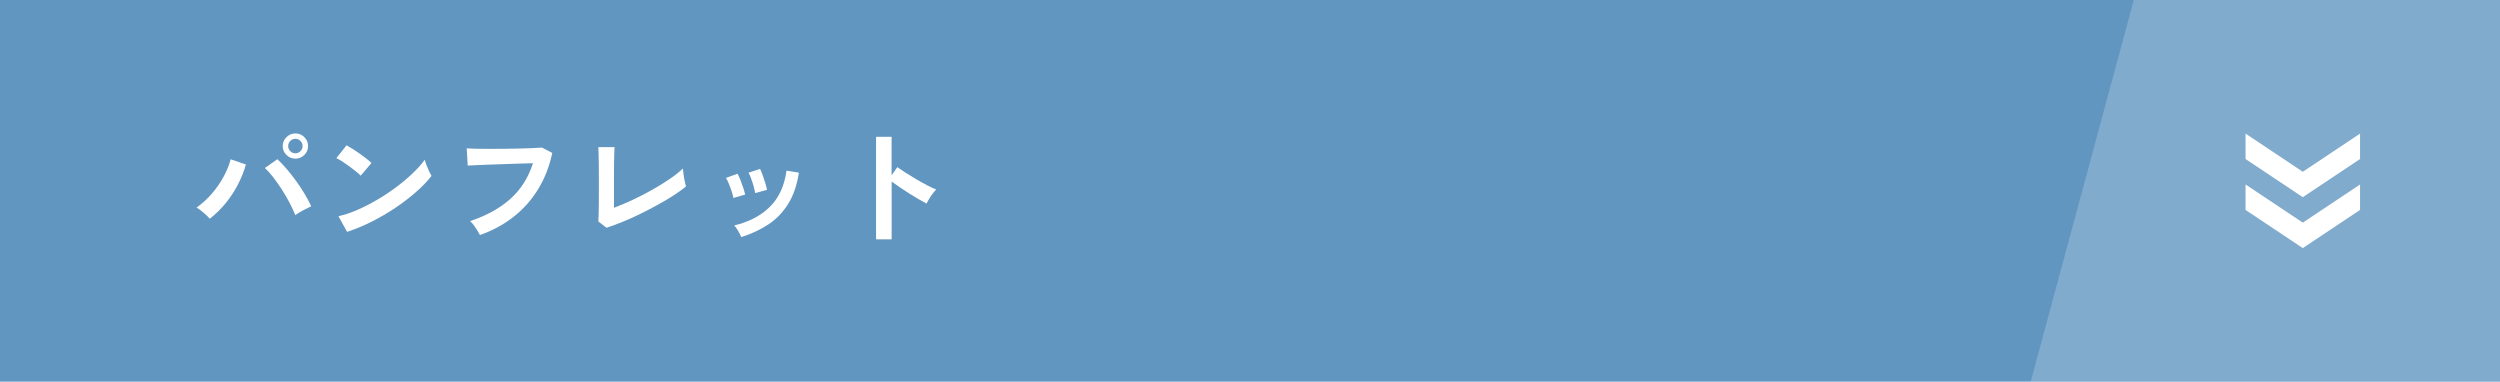 <?xml version="1.0" encoding="UTF-8"?>
<svg id="_レイヤー_2" data-name="レイヤー 2" xmlns="http://www.w3.org/2000/svg" viewBox="0 0 471.6 72">
  <defs>
    <style>
      .cls-1 {
        fill: #6196c1;
      }

      .cls-1, .cls-2 {
        stroke-width: 0px;
      }

      .cls-3 {
        opacity: .2;
      }

      .cls-2 {
        fill: #fff;
      }
    </style>
  </defs>
  <g id="text">
    <rect class="cls-1" y="0" width="471.6" height="72"/>
    <g class="cls-3">
      <polygon class="cls-2" points="383.07 72 471.6 72 471.6 0 402.52 0 383.07 72"/>
    </g>
    <g>
      <path class="cls-2" d="M39.58,41.26c-.29-.32-.67-.69-1.14-1.1-.47-.42-.92-.75-1.36-1.01,1.06-.74,2.02-1.62,2.9-2.64.88-1.02,1.62-2.1,2.23-3.23s1.04-2.2,1.3-3.23l2.88.98c-.35,1.25-.85,2.5-1.5,3.76-.65,1.26-1.42,2.44-2.32,3.54-.9,1.1-1.9,2.08-3,2.93ZM55.7,40.58c-.27-.7-.63-1.48-1.07-2.32-.44-.84-.93-1.68-1.46-2.51-.54-.83-1.08-1.6-1.63-2.32-.55-.71-1.08-1.29-1.57-1.74l2.35-1.66c.56.51,1.14,1.12,1.74,1.82.6.7,1.19,1.46,1.78,2.26.58.8,1.12,1.61,1.61,2.44.49.82.91,1.61,1.26,2.36-.4.18-.88.42-1.45.72-.57.3-1.08.62-1.55.94ZM55.73,29.93c-.66,0-1.22-.23-1.69-.7-.47-.46-.71-1.02-.71-1.68s.24-1.22.71-1.68c.47-.46,1.04-.7,1.69-.7s1.22.23,1.68.7c.46.46.7,1.02.7,1.68s-.23,1.22-.7,1.68c-.46.46-1.02.7-1.68.7ZM55.73,28.92c.37,0,.68-.14.95-.41.26-.27.4-.59.4-.96s-.13-.69-.4-.96c-.26-.27-.58-.41-.95-.41s-.71.14-.97.41c-.26.27-.4.59-.4.96s.13.69.4.96c.26.27.59.41.97.41Z"/>
      <path class="cls-2" d="M68.04,33.14c-.21-.22-.5-.49-.88-.79-.38-.3-.79-.62-1.25-.96s-.9-.64-1.33-.92c-.43-.28-.81-.49-1.13-.64l1.92-2.42c.32.18.7.4,1.13.67.43.27.88.57,1.33.89s.88.64,1.28.95c.4.31.72.59.96.83l-2.04,2.4ZM65.47,43.73l-1.63-2.95c1.14-.24,2.33-.64,3.59-1.19,1.26-.55,2.52-1.2,3.78-1.94,1.26-.74,2.46-1.54,3.6-2.4,1.14-.86,2.16-1.72,3.08-2.6.92-.88,1.67-1.72,2.24-2.52.06.27.17.61.32,1.01.15.4.32.79.49,1.16.18.38.33.67.46.88-.78,1.01-1.76,2.03-2.94,3.06-1.18,1.03-2.48,2.02-3.9,2.98-1.42.95-2.91,1.82-4.46,2.6-1.55.78-3.1,1.42-4.63,1.92Z"/>
      <path class="cls-2" d="M90.53,44.33c-.1-.21-.25-.48-.46-.82-.21-.34-.44-.67-.68-1.01-.25-.34-.48-.6-.71-.79,3.04-1.01,5.56-2.39,7.55-4.15,1.99-1.76,3.43-4.02,4.31-6.77-.75.02-1.61.04-2.57.07-.96.03-1.94.06-2.94.1-1,.03-1.96.06-2.88.1-.92.03-1.72.06-2.41.1-.69.03-1.19.06-1.51.07l-.19-3.24c.46.03,1.07.06,1.82.07.75.02,1.59.02,2.51.02s1.86,0,2.83-.01c.97,0,1.91-.02,2.82-.05.91-.02,1.74-.05,2.47-.08.74-.03,1.32-.06,1.75-.1l1.94,1.01c-.54,2.56-1.44,4.85-2.69,6.88-1.25,2.02-2.8,3.76-4.66,5.21-1.86,1.45-3.96,2.58-6.31,3.4Z"/>
      <path class="cls-2" d="M114.43,42.98l-1.56-1.2c.02-.19.03-.55.05-1.08.02-.53.03-1.16.04-1.9,0-.74.01-1.53.01-2.39v-2.53c0-.93,0-1.8-.01-2.63,0-.82-.02-1.54-.04-2.16-.02-.62-.03-1.06-.05-1.33h3.07c-.03.29-.06.75-.07,1.39-.02.64-.03,1.36-.04,2.16,0,.8-.01,1.61-.01,2.42v5.47c1.1-.42,2.28-.92,3.53-1.5,1.25-.58,2.48-1.22,3.68-1.9,1.21-.68,2.32-1.36,3.32-2.05,1.01-.69,1.83-1.34,2.47-1.97.02.27.06.64.12,1.09.06.46.14.9.23,1.33.09.43.16.76.23.98-.64.53-1.41,1.08-2.32,1.67-.9.58-1.89,1.17-2.96,1.76-1.07.59-2.17,1.16-3.3,1.72s-2.24,1.05-3.34,1.5c-1.1.45-2.12.82-3.06,1.13Z"/>
      <path class="cls-2" d="M138.34,37.34c-.05-.32-.15-.73-.31-1.22-.16-.5-.34-.98-.54-1.46-.2-.48-.38-.85-.54-1.1l2.18-.79c.16.27.34.66.53,1.15.19.5.37,1,.54,1.5.17.5.29.93.37,1.28l-2.23.65ZM139.82,44.71c-.13-.34-.32-.72-.58-1.16-.26-.44-.5-.78-.74-1.02,2.77-.66,5-1.82,6.71-3.5s2.76-3.96,3.16-6.84l2.33.38c-.35,2.32-1.02,4.27-2,5.86s-2.22,2.88-3.72,3.88c-1.5,1-3.21,1.8-5.15,2.41ZM142.44,36.43c-.03-.32-.12-.73-.26-1.24-.14-.5-.3-1-.48-1.49s-.34-.86-.5-1.12l2.18-.72c.14.29.31.68.49,1.18.18.5.35,1,.5,1.5.15.5.26.93.32,1.28l-2.26.6Z"/>
      <path class="cls-2" d="M165.26,45.14v-19.34h2.93v7.27l1.08-1.54c.38.27.89.61,1.52,1.02.63.41,1.31.82,2.03,1.25.72.42,1.42.81,2.09,1.16.67.35,1.24.62,1.7.79-.19.18-.41.43-.66.76-.25.33-.48.66-.68,1.01-.21.34-.38.64-.5.88-.38-.21-.86-.48-1.43-.8-.57-.33-1.17-.69-1.8-1.09-.63-.4-1.24-.8-1.82-1.19-.58-.39-1.09-.75-1.52-1.07v10.9h-2.93Z"/>
    </g>
    <g>
      <polygon class="cls-2" points="445.2 39.6 445.2 34.8 434.4 42 423.6 34.8 423.6 39.6 434.4 46.8 445.2 39.6"/>
      <polygon class="cls-2" points="445.2 30 445.2 25.2 434.4 32.4 423.6 25.2 423.6 30 434.4 37.2 445.2 30"/>
    </g>
  </g>
</svg>